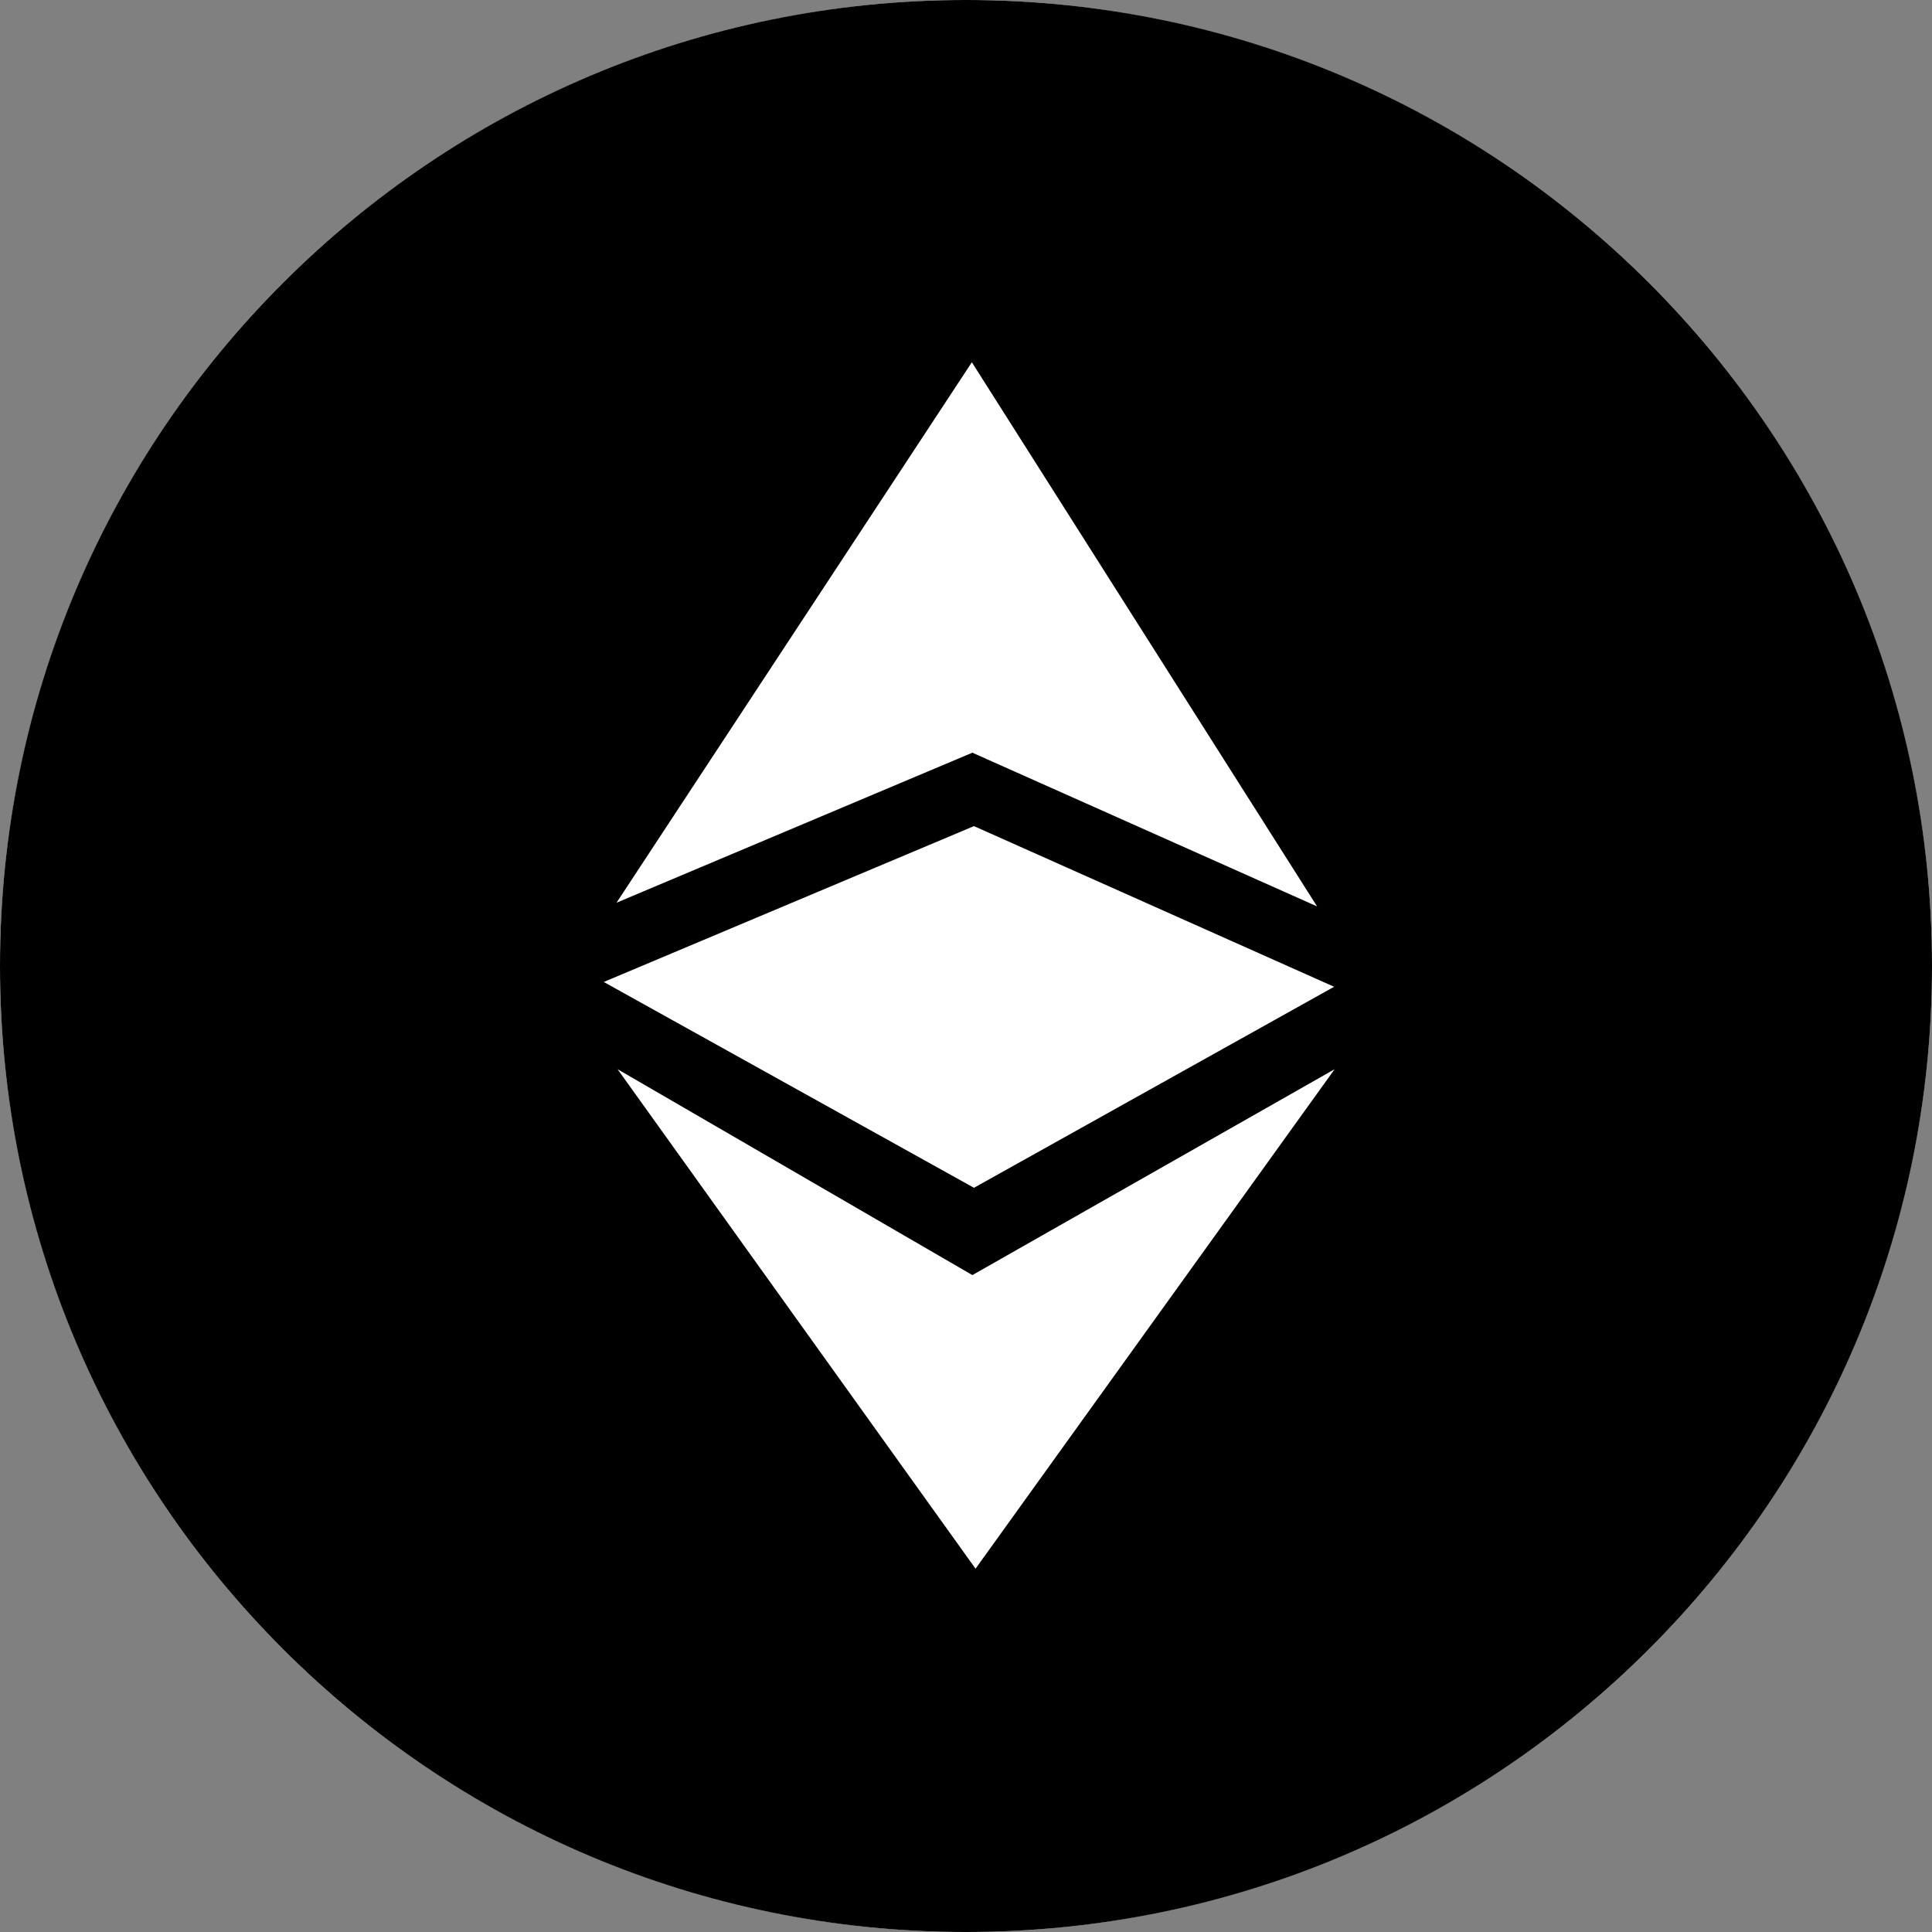 <svg width="64" height="64" viewBox="0 0 64 64" fill="none" xmlns="http://www.w3.org/2000/svg">
<rect x="0" y="0" width="64" height="64" fill="#808080" stroke="none"/>
<circle cx="32" cy="32" r="32" transform="rotate(180 32 32)" fill="white"/>
<path fill-rule="evenodd" clip-rule="evenodd" d="M32 64C49.673 64 64 49.673 64 32C64 14.327 49.673 0 32 0C14.327 0 0 14.327 0 32C0 49.673 14.327 64 32 64ZM32.211 24.934L20.423 29.904L32.194 12L43.63 30.026L32.211 24.934ZM32.211 42.239L20.458 35.419L32.316 51.965L44.211 35.419L32.211 42.239ZM20 32.529L32.264 27.366L44.194 32.688L32.264 39.347L20 32.529Z" fill="black"/>
</svg>